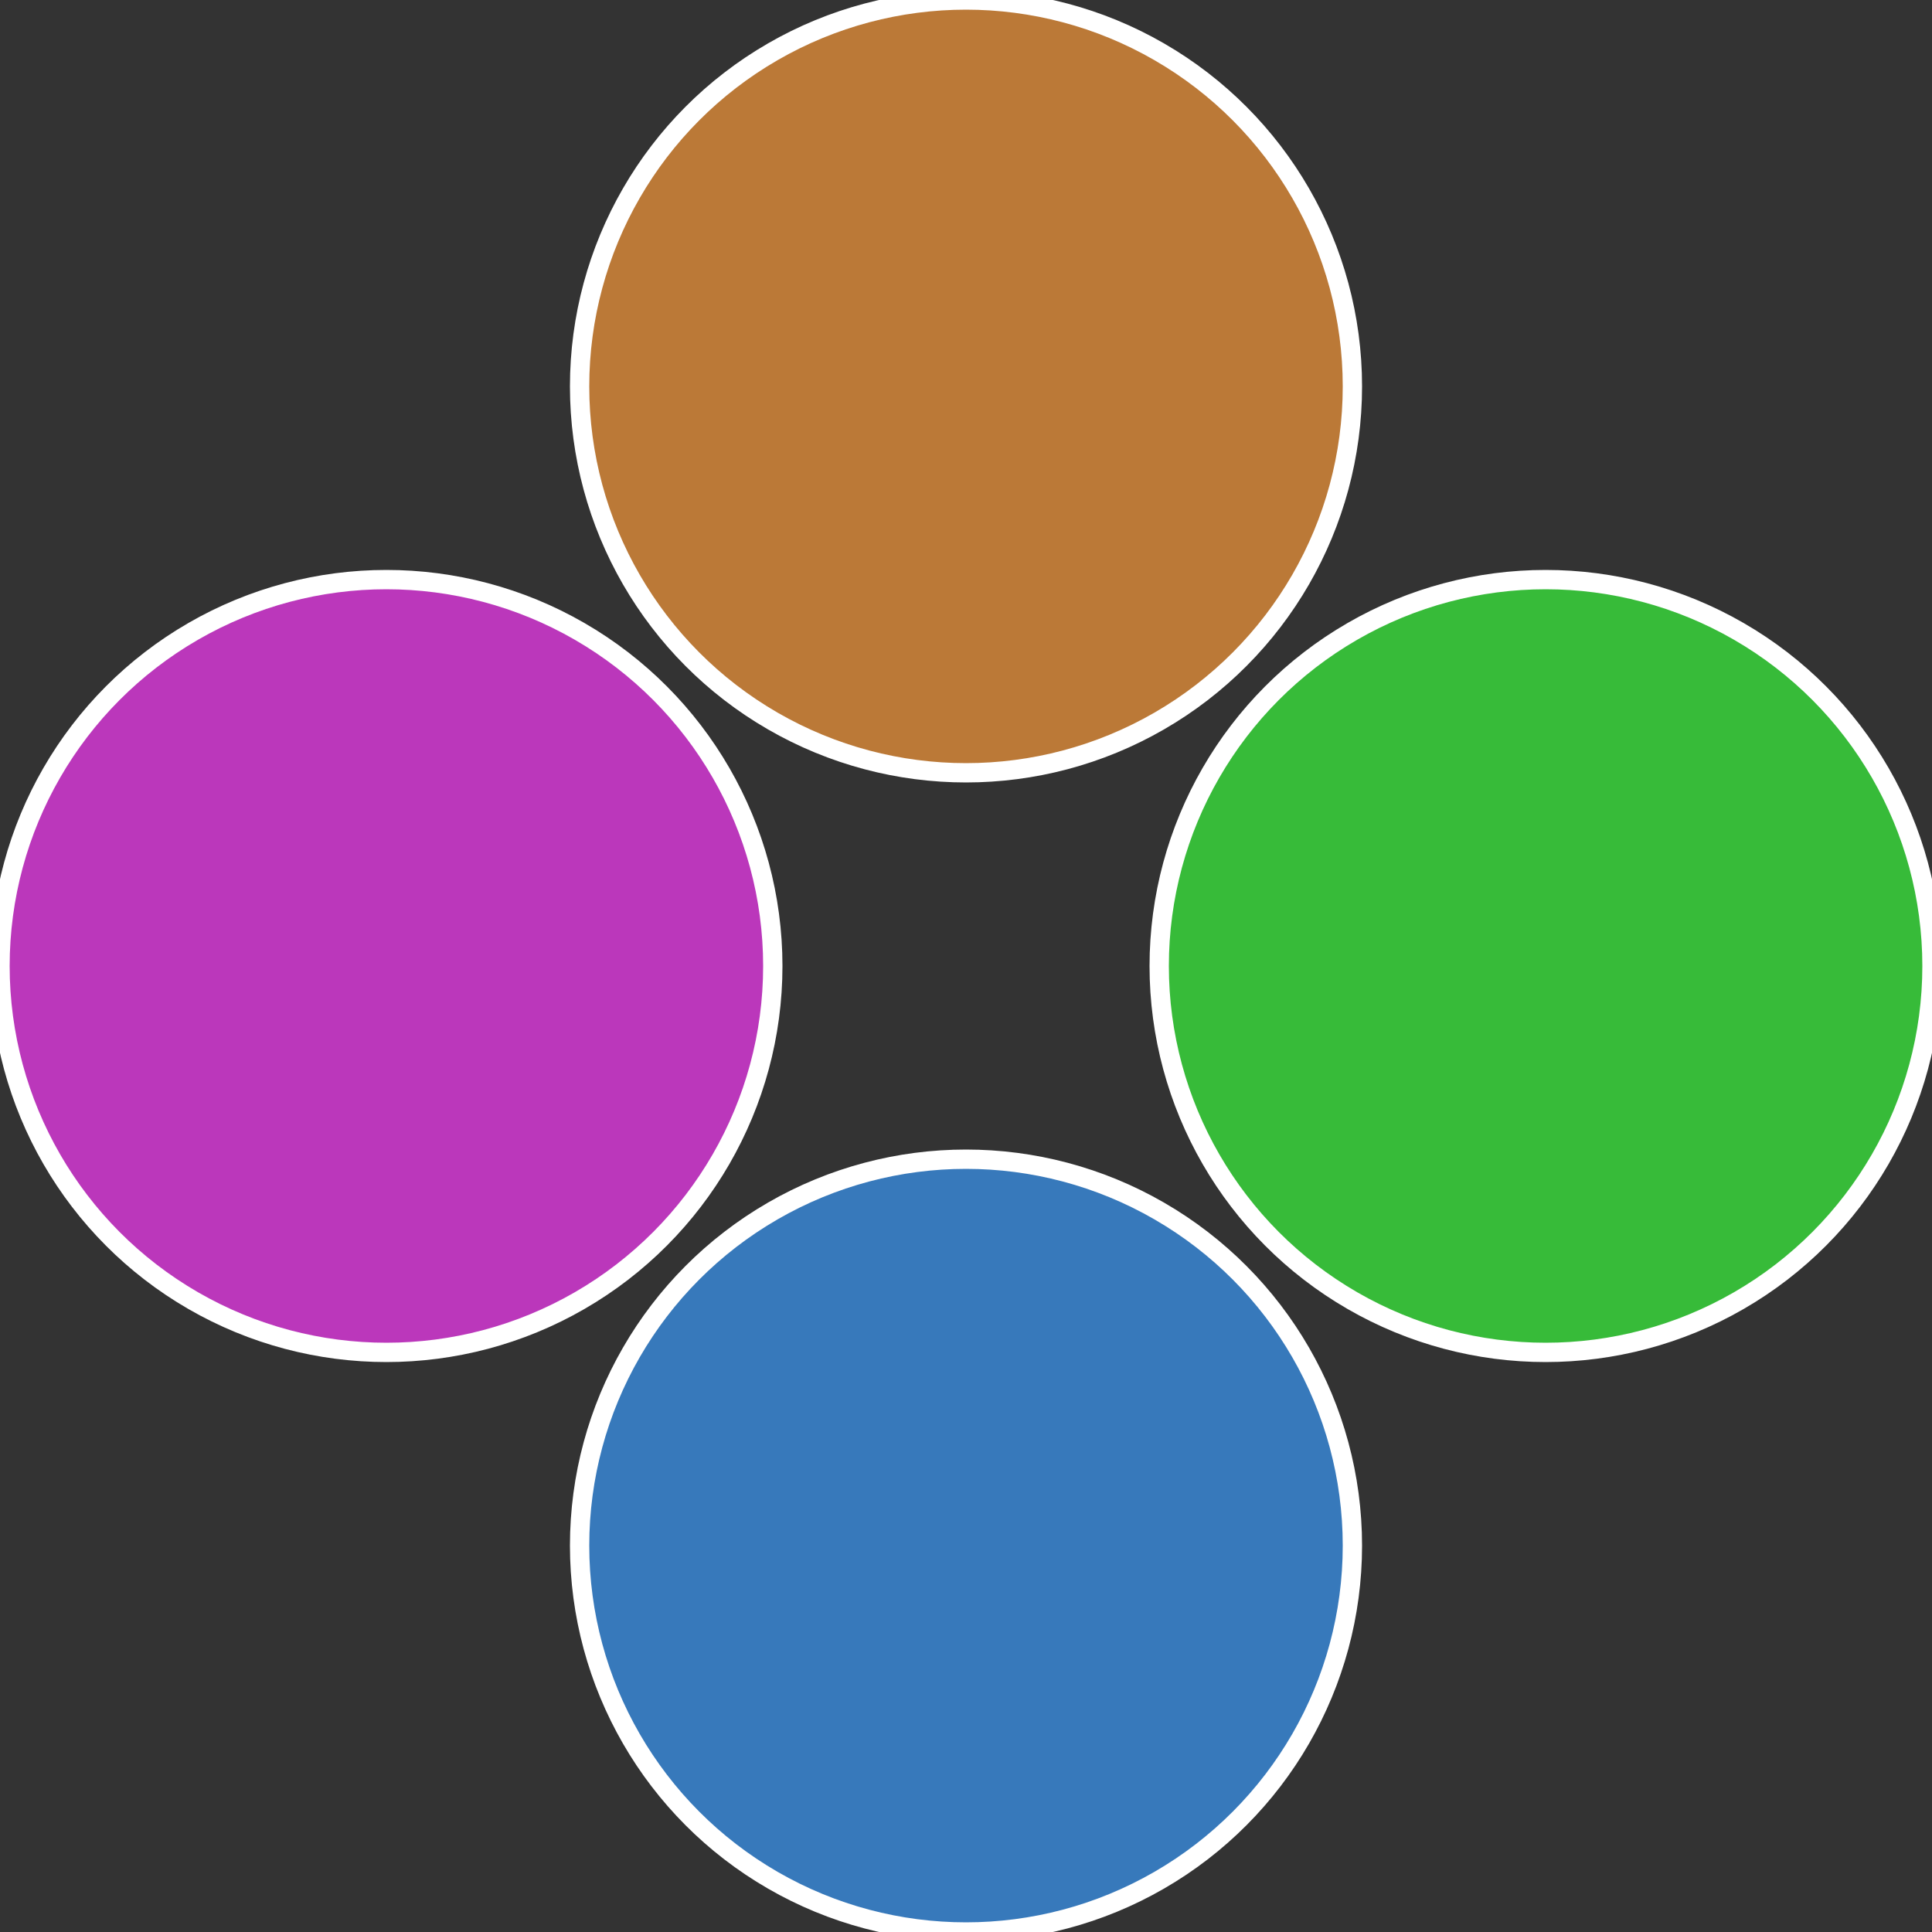 <?xml version="1.0" standalone="no"?>
<svg width="500" height="500" viewBox="-1 -1 2 2" xmlns="http://www.w3.org/2000/svg">
 
                <rect x="-1" y="-1" width="2" height="2" fill="#333333" stroke="none"/>
 
                <circle cx="0.6" cy="0" r="0.4" fill="#37bb39" stroke="#fff" stroke-width="1%" />
             
                <circle cx="3.6739403974421E-17" cy="0.6" r="0.4" fill="#3779bb" stroke="#fff" stroke-width="1%" />
             
                <circle cx="-0.6" cy="7.3478807948841E-17" r="0.4" fill="#bb37bb" stroke="#fff" stroke-width="1%" />
             
                <circle cx="-1.1021821192326E-16" cy="-0.6" r="0.4" fill="#bb7937" stroke="#fff" stroke-width="1%" />
            </svg>
